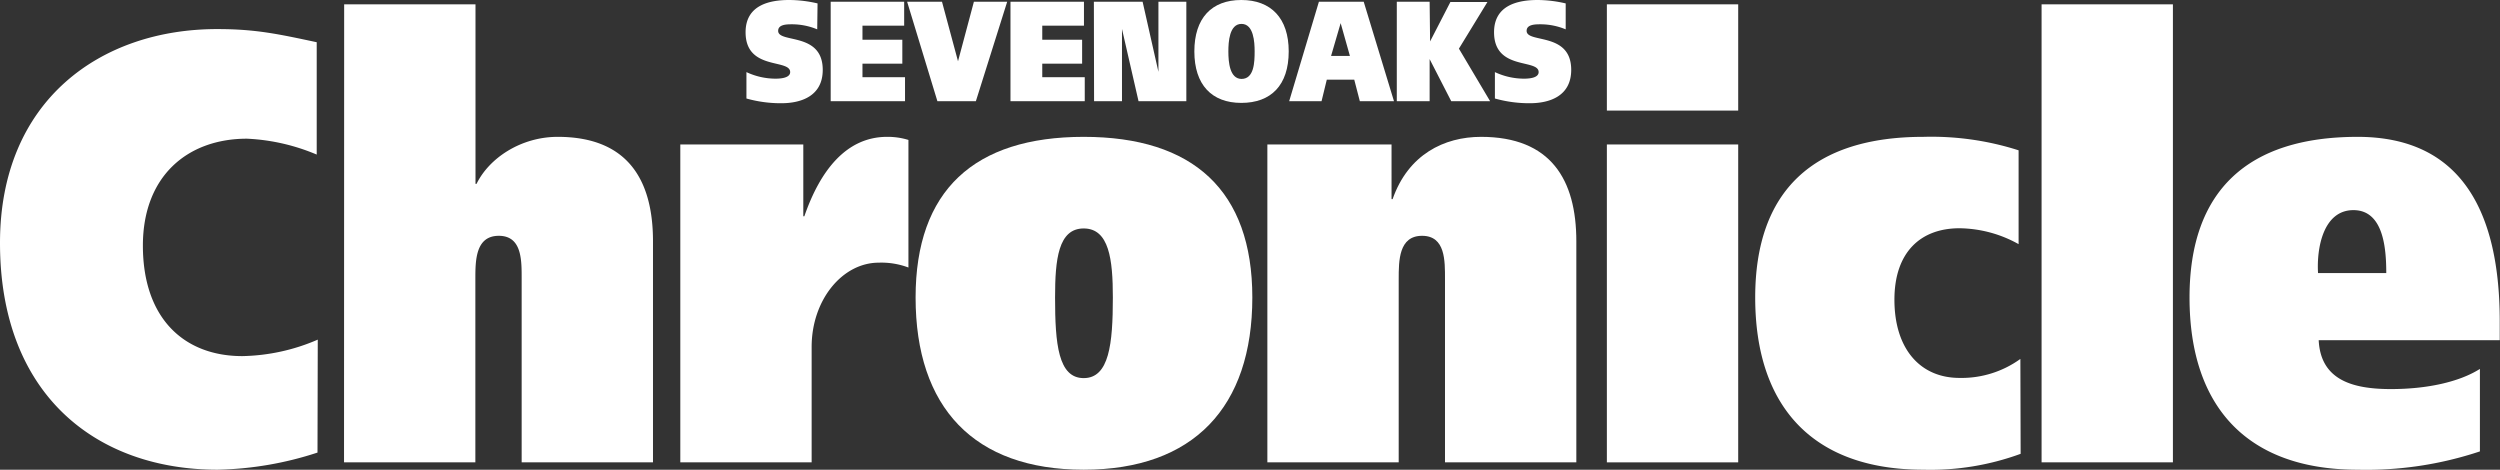 <?xml version="1.0" encoding="UTF-8"?> <svg xmlns="http://www.w3.org/2000/svg" viewBox="0 0 380.71 71.53"><rect x="0" y="0" width="380.71" height="71.53" fill="#333333" stroke="none"/><defs><style>.cls-1,.cls-2{fill:#fff;}.cls-2{fill-rule:evenodd;}</style></defs><title>sevenoaks-chronicle</title><g id="Layer_2" data-name="Layer 2"><g id="Layer_1-2" data-name="Layer 1"><path class="cls-1" d="M103.6,22V70.41h20V52.83c0-7.16,4.68-12.83,10.22-12.83a11.65,11.65,0,0,1,4.52.74V21.31a10.74,10.74,0,0,0-3.25-.47c-6.26,0-10.22,5.21-12.6,12.09h-.16V22ZM52.39,70.41h20V42.51c0-2.79,0-6.6,3.57-6.6s3.48,3.81,3.48,6.6v27.9h20V36.74c0-9.39-3.89-15.9-14.51-15.9-5.63,0-10.46,3.26-12.36,7.16h-.16V.66h-20Zm-4-18.69a30.15,30.15,0,0,1-11.49,2.51c-8.8,0-15.14-5.67-15.14-16.83,0-10.61,6.82-16.28,15.85-16.28a30.72,30.72,0,0,1,10.62,2.42V6.43c-5.7-1.21-9.19-2-15.06-2C15.38,4.38,0,15.26,0,37,0,60.18,14.74,71.53,33.13,71.53a52,52,0,0,0,15.22-2.61Z"></path><path class="cls-2" d="M139.43,45.3c0,16.74,8.87,26.23,25.6,26.23S190.71,62,190.71,45.3c0-16.28-9-24.46-25.68-24.46S139.43,29,139.43,45.3Zm21.24,0c0-5.77.48-10.51,4.36-10.51s4.44,4.74,4.44,10.51c0,7.07-.56,12.28-4.44,12.28S160.67,52.37,160.67,45.3Z"></path><path class="cls-1" d="M193,70.41h20V42.51c0-2.79,0-6.6,3.56-6.6s3.49,3.81,3.49,6.6v27.9h20V36.74c0-9.39-3.89-15.9-14.51-15.9-5.63,0-11.1,2.7-13.47,9.49h-.16V22H193Z"></path><path class="cls-2" d="M244.7,70.41h20V22h-20Zm20-69.75h-20V16.84h20Z"></path><path class="cls-1" d="M310.9.66V70.41h20V.66Zm-3.23,54a15.29,15.29,0,0,1-9.27,2.89c-5.95,0-9.91-4.38-9.91-11.91,0-7.25,4-10.88,9.91-10.88a18.82,18.82,0,0,1,9,2.42V22.89a43.6,43.6,0,0,0-14.51-2.05c-16.72,0-25.6,8.18-25.6,24.46,0,16.74,8.88,26.23,25.6,26.23a39.91,39.91,0,0,0,14.82-2.42Z"></path><path class="cls-2" d="M353,41.58c-.23-3.81.8-9.58,5.39-9.58s5,5.86,5,9.58Zm27.67,10.23V48.93c0-16.37-5.63-28.09-21.64-28.09-16.73,0-25.6,8.18-25.6,24.46,0,16.74,8.87,26.23,25.6,26.23a54.59,54.59,0,0,0,18.62-2.79V56.18c-3.16,2-8.08,3.07-13.55,3.07-5.87,0-10.7-1.39-11-7.44Z"></path><path class="cls-1" d="M166.61,15.41h4.25v-11h0l2.52,11h7.28V.26h-4.25V10.94h0L174,.26h-7.42Zm-12.73,0h11.31V11.76h-6.47V9.7h6.07V6.05h-6.07V3.91h6.35V.26H153.88Zm-11.13,0h5.86L153.38.26h-5.07l-2.42,9.07h0L143.45.26h-5.31Zm-16.25,0h11.32V11.76h-6.48V9.7h6.07V6.05h-6.07V3.91h6.35V.26H126.5Zm-2-14.89A19.19,19.19,0,0,0,120.18,0c-2.94,0-6.64.74-6.64,4.91,0,5.88,6.79,4,6.79,6.07,0,.76-1.06,1-2.22,1a10.47,10.47,0,0,1-4.44-1V15a19.24,19.24,0,0,0,5.33.72c2.86,0,6.29-1,6.29-5.08,0-5.83-6.79-4-6.79-5.94,0-1,1.35-1,2.13-1a10,10,0,0,1,3.82.77Z"></path><path class="cls-2" d="M196.32,15.41h4.93l.8-3.28h4.18l.85,3.28h5.2L207.67.26h-6.82Zm7.84-11.89h0l1.41,5h-2.87Zm-7.91,4.31c0-5.07-2.7-7.83-7.22-7.83s-7.15,2.76-7.15,7.83,2.64,7.84,7.15,7.84S196.25,13,196.25,7.83Zm-9.19,0c0-1.41.14-4.19,2-4.19s2,2.78,2,4.19c0,1.63-.07,4.19-2,4.19C187.26,12,187.06,9.46,187.06,7.83Z"></path><path class="cls-1" d="M238.43.52A19.11,19.11,0,0,0,234.16,0c-2.94,0-6.64.74-6.64,4.91,0,5.88,6.79,4,6.79,6.07,0,.76-1.05,1-2.22,1a10.47,10.47,0,0,1-4.44-1V15a19.24,19.24,0,0,0,5.33.72c2.87,0,6.29-1,6.29-5.08,0-5.83-6.79-4-6.79-5.94,0-1,1.35-1,2.13-1a10,10,0,0,1,3.82.77ZM217.71.26h-5V15.41h5V9h0L221,15.41h5.92l-4.75-8,4.34-7.1h-5.64l-3.09,6h0Z"></path></g></g></svg> 